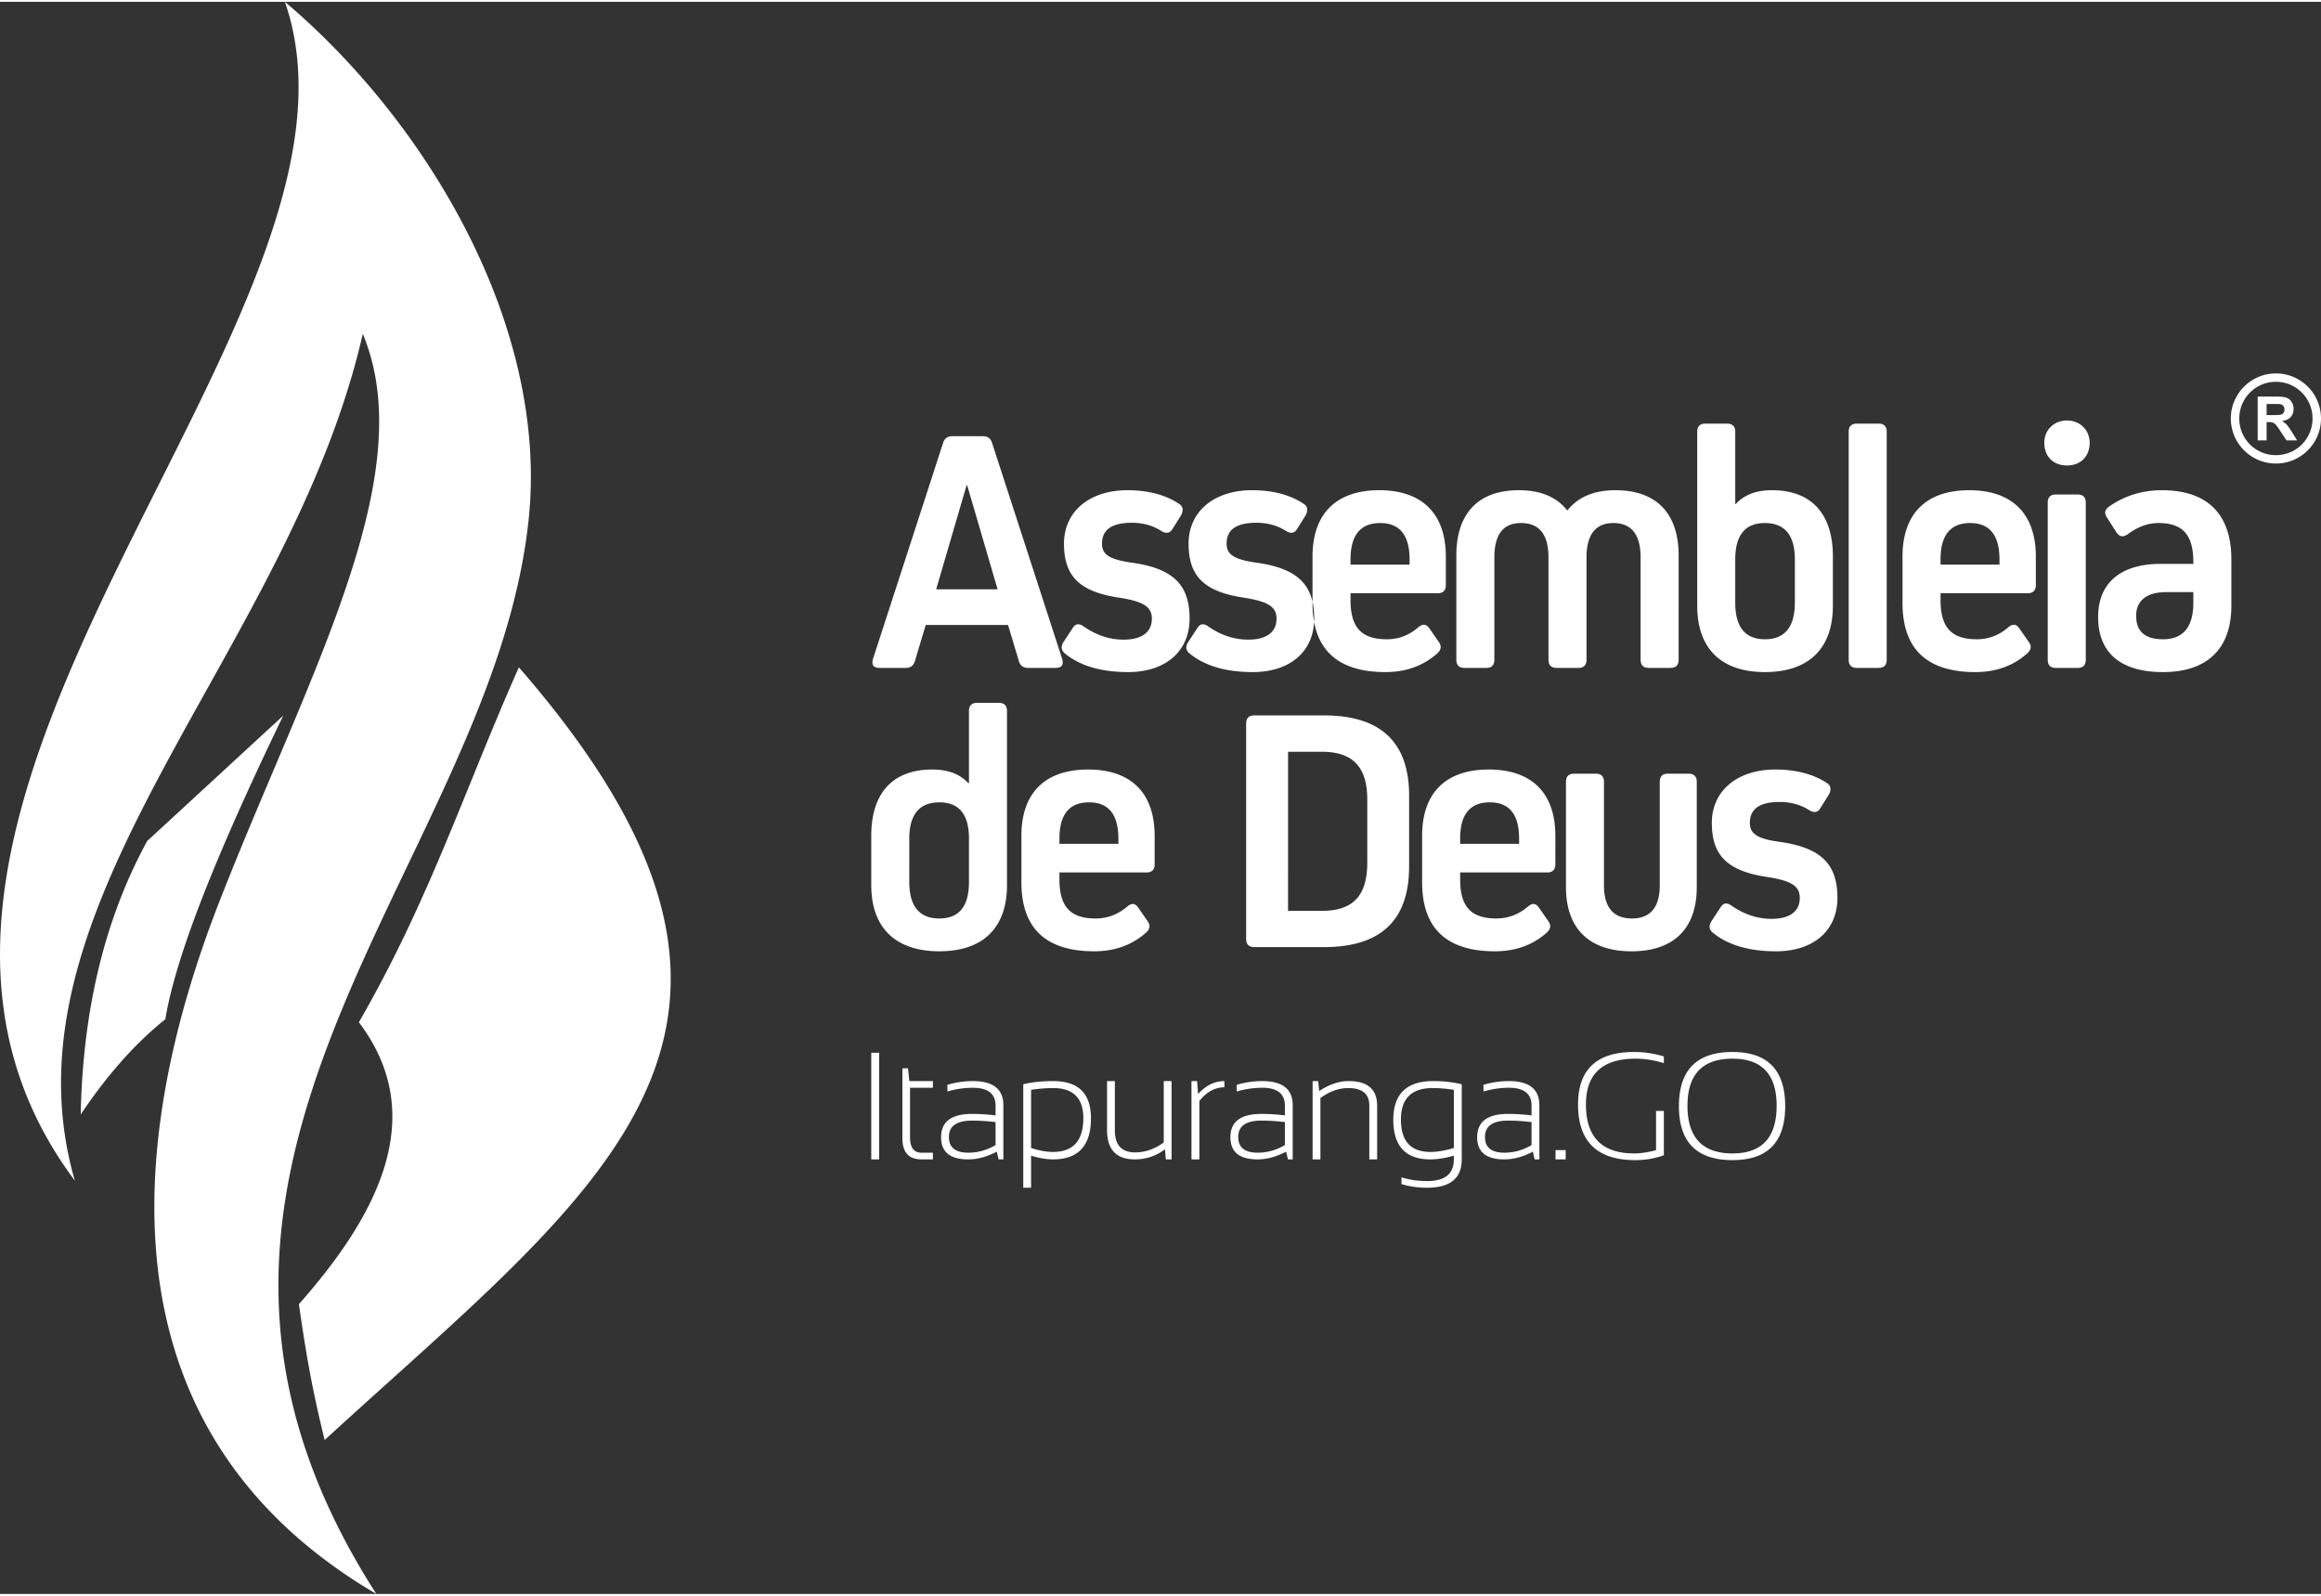 <svg xmlns="http://www.w3.org/2000/svg" width="240" height="165" viewBox="0 0 249.64 171.24" shape-rendering="geometricPrecision" text-rendering="geometricPrecision" image-rendering="optimizeQuality" fill-rule="evenodd" clip-rule="evenodd"><rect x="0" y="0" width="249.64" height="171.24" fill="#333333" stroke="none"/><path d="M8.05 126.79C-21.96 86.57 42.49 34.05 30.64 0c15.35 12.98 28.4 34.93 26.22 55.68-3.92 37.4-46.09 69.35-16.38 115.56-29.27-17.17-27.34-47.75-16.84-74.58 9.57-24.43 21.73-45.72 15.38-60.95-7.85 34.4-39.64 61.1-30.97 91.08zm98.65-79.36c-.15-.49-.49-.71-.98-.71h-3.3c-.49 0-.83.22-.98.71L93.9 70.66c-.19.64.04.98.71.98h2.82c.49 0 .82-.23.97-.72l1.17-3.9h8.85l1.17 3.9c.15.49.48.72.97.72h2.97c.67 0 .9-.34.71-.98l-7.54-23.23zm136.13-.26v-4.71h2.01c.5 0 .87.04 1.1.13.22.08.41.23.54.45.14.22.21.46.21.74 0 .36-.1.65-.31.88-.21.23-.52.37-.93.43.21.12.37.25.51.4.13.14.31.4.54.76l.57.92h-1.14l-.68-1.03c-.24-.36-.41-.59-.5-.69a.728.728 0 00-.29-.19c-.1-.04-.26-.06-.48-.06h-.19v1.97h-.96zm.96-2.72h.7c.46 0 .74-.02.86-.05.11-.04.2-.11.26-.2.07-.1.1-.22.1-.36 0-.16-.04-.28-.13-.38-.08-.1-.2-.16-.36-.19-.07-.01-.3-.01-.69-.01h-.74v1.19zm1-4.48c1.34 0 2.55.54 3.43 1.42.88.88 1.42 2.09 1.42 3.43 0 1.33-.54 2.54-1.42 3.42-.88.88-2.09 1.42-3.43 1.42-1.33 0-2.55-.54-3.42-1.42h-.01a4.865 4.865 0 01-1.42-3.42c0-1.34.55-2.55 1.42-3.43h.01c.87-.88 2.09-1.42 3.42-1.42zm2.79 2.06c-.71-.72-1.7-1.16-2.79-1.16s-2.08.44-2.79 1.16c-.71.71-1.15 1.7-1.15 2.79s.44 2.07 1.15 2.79c.71.71 1.7 1.15 2.79 1.15s2.08-.44 2.79-1.15c.71-.72 1.15-1.7 1.15-2.79s-.44-2.08-1.15-2.79zm-153.02 71v11.47h-.85v-11.47h.85zm2.5 1.68h.6l.15 1.37h2.53v.72h-2.46v5.32c0 1.1.41 1.66 1.22 1.66h1.24v.72h-1.22c-1.37 0-2.06-.75-2.06-2.27v-7.52zm4.16 7.41c0-1.68 1.11-2.51 3.34-2.51.78 0 1.62.05 2.52.16v-1.04c0-1.29-.81-1.93-2.44-1.93-.92 0-1.83.13-2.74.4v-.72c.91-.27 1.82-.4 2.74-.4 2.19 0 3.28.87 3.28 2.61v5.81h-.51l-.2-.83c-1.05.55-2.07.83-3.06.83-1.96 0-2.93-.79-2.93-2.38zm3.34-1.79c-1.67 0-2.5.59-2.5 1.76 0 1.13.7 1.69 2.09 1.69 1.02 0 2-.27 2.93-.82v-2.47c-.9-.11-1.74-.16-2.52-.16zm6.34 2.94c.85.28 1.63.43 2.35.43 2.18 0 3.27-1.21 3.27-3.64 0-2.15-1.09-3.23-3.25-3.23-.75 0-1.54.07-2.37.19v6.25zm-.84-6.85c.95-.23 2.03-.34 3.22-.34 2.71 0 4.06 1.33 4.06 4 0 2.95-1.36 4.42-4.08 4.42-.67 0-1.46-.13-2.36-.4v3.45h-.84v-11.13zm15.95-.34v8.42h-.62l-.09-1.08c-.97.72-2.05 1.08-3.24 1.08-1.99 0-2.99-1.05-2.99-3.14v-5.28h.84v5.31c0 1.57.73 2.36 2.19 2.36 1.06 0 2.09-.36 3.07-1.07v-6.6h.84zm2.14 8.42v-8.42h.61l.1 1.39c.85-.93 1.79-1.39 2.83-1.39v.67c-1.01 0-1.91.49-2.69 1.47v6.28h-.85zm4.19-2.38c0-1.68 1.11-2.51 3.34-2.51.78 0 1.62.05 2.52.16v-1.04c0-1.29-.81-1.93-2.43-1.93-.92 0-1.84.13-2.75.4v-.72c.91-.27 1.83-.4 2.75-.4 2.18 0 3.27.87 3.27 2.61v5.81h-.51l-.2-.83c-1.05.55-2.07.83-3.06.83-1.96 0-2.93-.79-2.93-2.38zm3.34-1.79c-1.67 0-2.5.59-2.5 1.76 0 1.13.7 1.69 2.09 1.69 1.02 0 2-.27 2.93-.82v-2.47c-.9-.11-1.74-.16-2.52-.16zm5.5 4.17v-8.42h.6l.11 1.07c1.07-.71 2.12-1.07 3.16-1.07 2.05 0 3.07.88 3.07 2.65v5.77h-.84v-5.79c0-1.25-.76-1.88-2.27-1.88-1.01 0-2.01.36-2.99 1.07v6.6h-.84zm15.19-7.48c-.77-.12-1.53-.19-2.28-.19-2.28 0-3.41 1.13-3.41 3.39 0 2.32 1.06 3.48 3.18 3.48.77 0 1.61-.15 2.51-.43v-6.25zm.85 7.48c0 2.03-1.24 3.05-3.72 3.05-1.04 0-1.96-.14-2.76-.4v-.72c.82.26 1.74.4 2.78.4 1.9 0 2.85-.78 2.85-2.33v-.4c-.95.27-1.79.4-2.52.4-2.66 0-3.99-1.42-3.99-4.26 0-2.77 1.43-4.16 4.29-4.16 1.09 0 2.11.11 3.07.34v8.08zm1.66-2.38c0-1.68 1.11-2.51 3.33-2.51.79 0 1.63.05 2.52.16v-1.04c0-1.29-.81-1.93-2.43-1.93-.92 0-1.83.13-2.74.4v-.72c.91-.27 1.82-.4 2.74-.4 2.18 0 3.27.87 3.27 2.61v5.81h-.51l-.19-.83c-1.05.55-2.08.83-3.07.83-1.95 0-2.92-.79-2.92-2.38zm3.33-1.79c-1.66 0-2.49.59-2.49 1.76 0 1.13.69 1.69 2.08 1.69 1.03 0 2.01-.27 2.93-.82v-2.47c-.89-.11-1.73-.16-2.52-.16zm6.19 3.17v1h-1.09v-1h1.09zm10.56.55c-.98.36-2 .53-3.07.53-4.1 0-6.16-1.99-6.16-5.98 0-3.77 2.01-5.65 6.02-5.65 1.1 0 2.17.16 3.21.48v.72c-1.04-.32-2.06-.48-3.05-.48-3.55 0-5.33 1.64-5.33 4.93 0 3.51 1.73 5.26 5.18 5.26.71 0 1.49-.12 2.36-.35v-4.22h.84v4.76zm2.54-5.32c0 3.42 1.62 5.13 4.84 5.13 3.17 0 4.75-1.71 4.75-5.13 0-3.37-1.58-5.06-4.75-5.06-3.22 0-4.84 1.69-4.84 5.06zm-.92.05c0-3.89 1.92-5.83 5.76-5.83 3.78 0 5.67 1.94 5.67 5.83 0 3.87-1.89 5.8-5.67 5.8-3.84 0-5.76-1.93-5.76-5.8zm-75.5-43.38c-.56 0-.86.3-.86.87v7.76h-.08c-.9-.97-2.17-1.46-3.86-1.46-4.24 0-6.57 2.51-6.57 7.13v5.29c0 4.62 2.63 7.13 7.32 7.13s7.28-2.51 7.28-7.13V76.27c0-.57-.3-.87-.86-.87h-2.37zm-.86 19.25c0 2.63-1.05 3.94-3.19 3.94-2.14 0-3.23-1.31-3.23-3.94V90c0-2.59 1.09-3.9 3.23-3.9 2.14 0 3.19 1.31 3.19 3.9v4.65zm19.97-4.95c0-4.62-2.55-7.13-7.16-7.13-4.62 0-7.17 2.51-7.17 7.13v4.99c0 4.95 2.62 7.43 7.84 7.43 2.21 0 4.09-.68 5.59-2.03.41-.37.45-.78.15-1.2l-1.01-1.46c-.34-.49-.71-.53-1.2-.11-1.02.86-2.14 1.27-3.38 1.27-2.7 0-3.9-1.24-3.9-4.2v-.75h9.38c.56 0 .86-.3.86-.86V89.7zm-10.24.86V90c0-2.59 1.05-3.9 3.19-3.9 2.1 0 3.15 1.31 3.15 3.9v.56h-6.34zm20.95-13.81c-.57 0-.87.3-.87.87v23.19c0 .56.3.86.87.86h7.5c6.12 0 9.16-2.89 9.16-8.67v-7.62c0-5.74-3.04-8.63-9.16-8.63h-7.5zm12.16 15.84c0 3.56-1.54 5.18-4.88 5.18h-3.64V80.66h3.64c3.34 0 4.88 1.65 4.88 5.14v6.79zm20.23-2.89c0-4.62-2.55-7.13-7.17-7.13-4.61 0-7.16 2.51-7.16 7.13v4.99c0 4.95 2.62 7.43 7.84 7.43 2.21 0 4.09-.68 5.59-2.03.41-.37.45-.78.15-1.2l-1.01-1.46c-.34-.49-.72-.53-1.2-.11-1.02.86-2.14 1.27-3.38 1.27-2.7 0-3.9-1.24-3.9-4.2v-.75h9.38c.56 0 .86-.3.86-.86V89.7zm-10.24.86V90c0-2.59 1.05-3.9 3.19-3.9 2.1 0 3.15 1.31 3.15 3.9v.56h-6.34zm25.45-6.68c0-.56-.3-.86-.86-.86h-2.26c-.56 0-.86.3-.86.86v11.15c0 2.36-1.01 3.56-3 3.56s-3-1.2-3-3.56V83.88c0-.56-.3-.86-.87-.86h-2.36c-.56 0-.86.3-.86.86v11.33c0 4.47 2.51 6.91 7.05 6.91s7.02-2.44 7.02-6.91V83.88zm15.13 12.5c0-3.6-1.72-5.37-6.08-6.01-2.55-.33-3.34-.9-3.34-2.06 0-1.5 1.05-2.25 3.19-2.25 1.24 0 2.29.3 3.23.9.49.3.9.22 1.16-.23l.94-1.5c.26-.52.19-.93-.22-1.2-1.47-.97-3.34-1.46-5.56-1.46-4.09 0-6.83 2.29-6.83 5.74s1.62 5.18 5.97 5.82c2.66.41 3.49 1.01 3.49 2.25 0 1.46-1.09 2.25-3.04 2.25-1.54 0-2.97-.49-4.32-1.43-.48-.33-.86-.3-1.16.19l-1.01 1.54c-.27.49-.23.86.19 1.2 1.61 1.31 3.86 1.99 6.79 1.99 4.05 0 6.6-2.25 6.6-5.74zM107.3 63.19h-6.61l3.27-11.18h.07l3.27 11.18zm20.65 3.15c0-3.6-1.73-5.36-6.08-6-2.56-.34-3.34-.9-3.34-2.06 0-1.5 1.05-2.25 3.19-2.25 1.23 0 2.29.3 3.22.9.49.3.9.22 1.17-.23l.94-1.5c.26-.53.18-.94-.23-1.2-1.46-.98-3.34-1.47-5.55-1.47-4.09 0-6.83 2.29-6.83 5.75 0 3.45 1.61 5.17 5.96 5.81 2.67.42 3.49 1.02 3.49 2.25 0 1.47-1.09 2.26-3.04 2.26-1.54 0-2.96-.49-4.31-1.43-.49-.34-.87-.3-1.17.19l-1.01 1.54c-.26.48-.22.86.19 1.2 1.61 1.31 3.86 1.99 6.79 1.99 4.05 0 6.61-2.26 6.61-5.75zm13.4 0c0-3.6-1.72-5.36-6.08-6-2.55-.34-3.34-.9-3.34-2.06 0-1.5 1.05-2.25 3.19-2.25 1.24 0 2.29.3 3.23.9.49.3.9.22 1.16-.23l.94-1.5c.26-.53.19-.94-.22-1.2-1.47-.98-3.34-1.47-5.56-1.47-4.09 0-6.83 2.29-6.83 5.75 0 3.45 1.62 5.17 5.97 5.81 2.66.42 3.49 1.02 3.49 2.25 0 1.47-1.09 2.26-3.04 2.26-1.54 0-2.97-.49-4.32-1.43-.48-.34-.86-.3-1.16.19l-1.01 1.54c-.27.48-.23.86.19 1.2 1.61 1.31 3.86 1.99 6.79 1.99 4.05 0 6.6-2.26 6.6-5.75zm14.16-6.67c0-4.62-2.55-7.14-7.17-7.14-4.61 0-7.17 2.52-7.17 7.14v4.99c0 4.95 2.63 7.43 7.85 7.43 2.21 0 4.09-.68 5.59-2.03.41-.38.45-.79.15-1.2l-1.01-1.46c-.34-.49-.72-.53-1.21-.12-1.01.87-2.13 1.28-3.37 1.28-2.71 0-3.91-1.24-3.91-4.2v-.75h9.39c.56 0 .86-.31.86-.87v-3.07zm-10.25.86v-.56c0-2.59 1.05-3.91 3.19-3.91 2.11 0 3.16 1.32 3.16 3.91v.56h-6.35zm28.5-8c-2.29 0-4.02.72-5.14 2.14h-.08c-1.13-1.42-2.85-2.14-5.18-2.14-4.35 0-6.72 2.48-6.72 7.02v11.22c0 .57.3.87.87.87h2.36c.56 0 .86-.3.86-.87V59.78c0-2.48.94-3.72 2.86-3.72 1.99 0 2.96 1.24 2.96 3.72v10.99c0 .57.3.87.86.87h2.37c.56 0 .86-.3.86-.87V59.78c0-2.48.98-3.72 2.89-3.72 1.95 0 2.93 1.24 2.93 3.72v10.99c0 .57.3.87.86.87h2.36c.57 0 .87-.3.87-.87V59.55c0-4.54-2.4-7.02-6.79-7.02zm16.82 0c-1.69 0-2.97.49-3.87 1.47h-.07v-7.77c0-.56-.3-.86-.87-.86h-2.36c-.56 0-.86.3-.86.86v18.73c0 4.61 2.59 7.13 7.28 7.13s7.31-2.52 7.31-7.13v-5.29c0-4.62-2.32-7.14-6.56-7.14zm2.47 12.09c0 2.62-1.08 3.94-3.22 3.94s-3.19-1.32-3.19-3.94v-4.65c0-2.59 1.05-3.91 3.19-3.91 2.14 0 3.22 1.32 3.22 3.91v4.65zm9.02 7.02c.56 0 .86-.3.86-.87V46.23c0-.56-.3-.86-.86-.86h-2.36c-.57 0-.87.3-.87.86v24.54c0 .57.3.87.87.87h2.36zm16.9-11.97c0-4.62-2.56-7.14-7.17-7.14-4.62 0-7.17 2.52-7.17 7.14v4.99c0 4.95 2.63 7.43 7.84 7.43 2.22 0 4.09-.68 5.6-2.03.41-.38.45-.79.15-1.2l-1.02-1.46c-.34-.49-.71-.53-1.2-.12-1.01.87-2.14 1.28-3.38 1.28-2.7 0-3.9-1.24-3.9-4.2v-.75h9.38c.57 0 .87-.31.87-.87v-3.07zm-10.25.86v-.56c0-2.59 1.05-3.91 3.19-3.91 2.1 0 3.15 1.32 3.15 3.91v.56h-6.34zm11.16-13.1c0 1.47.97 2.44 2.44 2.44 1.46 0 2.44-.97 2.44-2.44 0-1.39-1.06-2.4-2.44-2.4-1.39 0-2.44 1.01-2.44 2.4zm3.6 24.21c.56 0 .86-.3.86-.87V53.85c0-.56-.3-.86-.86-.86h-2.37c-.56 0-.86.3-.86.86v16.92c0 .57.3.87.86.87h2.37zm9.05-19.11c-2.14 0-4.05.61-5.7 1.77-.45.34-.53.71-.19 1.2l1.01 1.58c.34.48.72.52 1.21.18 1.05-.78 2.13-1.2 3.3-1.2 2.59 0 3.75 1.24 3.75 4.21v.18h-3.49c-4.35 0-6.75 2.07-6.75 5.71 0 3.86 2.43 5.93 6.98 5.93 4.76 0 7.35-2.52 7.35-7.13v-4.99c0-4.92-2.63-7.44-7.47-7.44zm.12 16.03c-1.92 0-2.89-.83-2.89-2.52 0-1.65 1.16-2.55 3.22-2.55h2.93v1.13c0 2.62-1.09 3.94-3.26 3.94zM8.68 119.67c2.75-4.1 5.76-7.57 9.1-10.24 1.2-7.28 6.05-18.92 12.68-32.65-4.88 4.49-9.75 8.99-14.63 13.48-4.73 8.67-6.93 18.56-7.15 29.41zm29.92-9.92c7.61-13.18 11.45-25.23 17.21-38.17 33.96 39.04 9 55.7-20.89 83.1-1.41-5.69-2.06-9.65-2.77-14.61 8.34-9.43 14.14-20.16 6.45-30.32z" fill="#fff"/></svg>